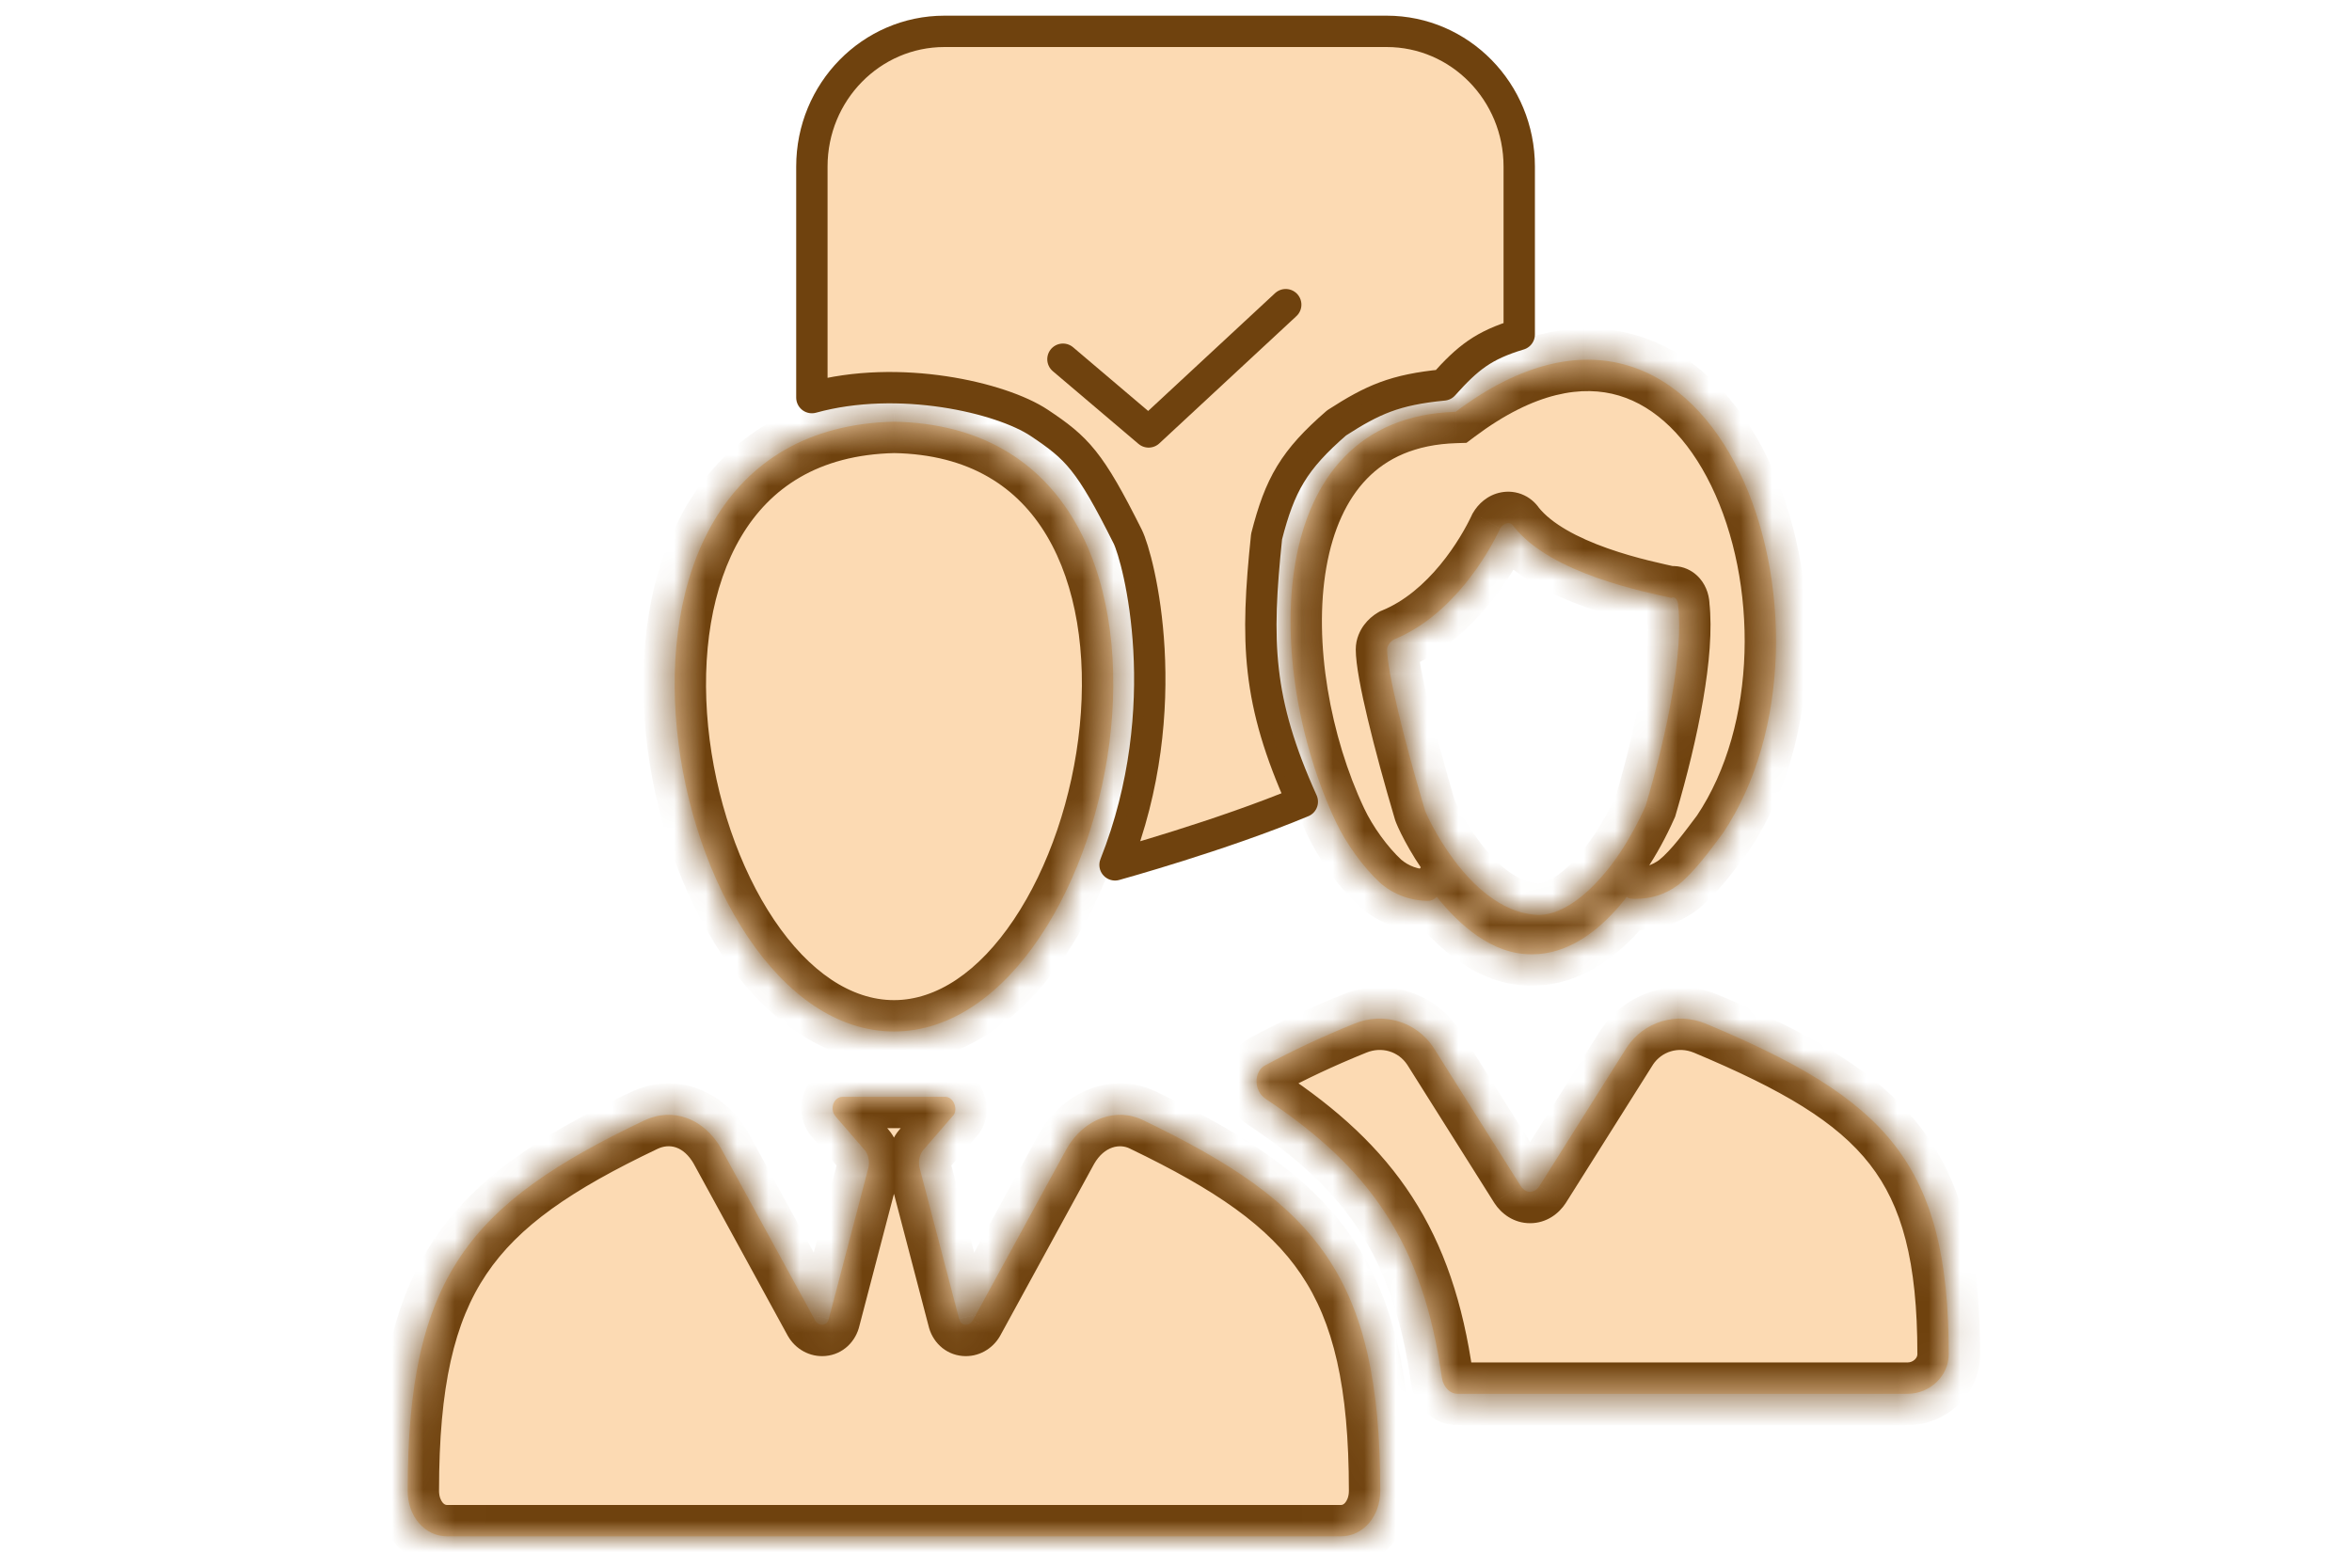 <svg width="75" height="50" viewBox="0 0 75 50" fill="none" xmlns="http://www.w3.org/2000/svg">
<path d="M44.216 1C46.552 1 48.445 2.93 48.445 5.311V10.667C47.312 11.008 46.81 11.403 46.028 12.278C44.473 12.429 43.772 12.747 42.623 13.487C41.261 14.667 40.812 15.456 40.389 17.112C40.038 20.467 40.079 22.355 41.528 25.57C38.954 26.647 35.556 27.584 35.556 27.584C37.556 22.545 36.306 17.807 35.959 17.112C34.75 14.695 34.347 14.292 33.139 13.487C31.931 12.681 28.662 11.914 25.889 12.681V5.311C25.889 2.93 27.782 1 30.118 1H44.216Z" fill="#FCDAB3" stroke="#6F420E" stroke-miterlimit="2" stroke-linecap="round" stroke-linejoin="round"/>
<path fill-rule="evenodd" clip-rule="evenodd" d="M33.895 11.457L36.627 13.776L40.999 9.717" fill="#FCDAB3"/>
<path d="M33.895 11.457L36.627 13.776L40.999 9.717" stroke="#6F420E" stroke-miterlimit="2" stroke-linecap="round" stroke-linejoin="round"/>
<mask id="path-4-inside-1_40000217_22545" fill="white">
<path d="M54.387 32.646C53.459 32.267 52.422 32.583 51.876 33.403L49.091 37.824C48.927 38.076 48.654 38.076 48.49 37.824L45.706 33.403C45.16 32.583 44.122 32.267 43.194 32.646C42.102 33.088 41.174 33.53 40.355 33.972C39.973 34.161 39.973 34.793 40.355 35.045C43.686 37.255 45.378 39.655 45.979 43.949C46.033 44.264 46.252 44.454 46.47 44.454H60.83C61.54 44.454 62.141 43.885 62.141 43.191C62.141 37.066 60.12 35.045 54.387 32.646ZM46.416 13.134C40.191 13.323 40.3 21.343 42.594 26.205C42.921 26.899 43.467 27.657 44.013 28.162C44.45 28.541 44.996 28.731 45.542 28.731C45.651 28.731 45.76 28.668 45.815 28.604C46.525 29.488 47.562 30.436 48.818 30.436H48.873C49.91 30.436 50.947 29.804 51.876 28.604C51.93 28.668 52.039 28.668 52.149 28.668C52.64 28.668 53.077 28.541 53.514 28.226C54.06 27.784 54.551 27.089 54.933 26.584C59.301 20.08 54.824 6.82 46.416 13.134ZM53.514 19.322C53.678 20.774 53.186 23.3 52.476 25.7C51.493 27.91 50.019 29.299 48.927 29.173C46.798 28.983 45.433 25.889 45.433 25.826C44.778 23.616 44.232 21.406 44.232 20.711C44.232 20.585 44.341 20.459 44.45 20.396C46.306 19.638 47.453 17.68 47.835 16.86C47.944 16.67 48.163 16.607 48.272 16.797C49.473 18.312 52.476 18.88 53.295 19.07C53.404 19.006 53.514 19.133 53.514 19.322ZM36.478 35.74C35.605 35.298 34.567 35.677 34.021 36.624L31.018 42.117C30.909 42.307 30.636 42.307 30.581 42.054L29.326 37.255C29.271 37.066 29.326 36.813 29.435 36.687L30.363 35.614C30.581 35.424 30.418 34.982 30.145 34.982H26.869C26.596 34.982 26.432 35.361 26.65 35.614L27.578 36.687C27.688 36.813 27.742 37.066 27.688 37.255L26.432 42.054C26.377 42.307 26.104 42.307 25.995 42.117L22.992 36.624C22.446 35.677 21.463 35.298 20.535 35.74C14.966 38.392 13 40.728 13 47.548C13 48.369 13.546 49 14.256 49H42.757C43.467 49 44.013 48.369 44.013 47.548C44.013 40.728 41.993 38.392 36.478 35.74ZM28.507 32.898C35.823 32.898 39.645 13.639 28.507 13.45C17.368 13.702 21.19 32.898 28.507 32.898Z"/>
</mask>
<path d="M54.387 32.646C53.459 32.267 52.422 32.583 51.876 33.403L49.091 37.824C48.927 38.076 48.654 38.076 48.49 37.824L45.706 33.403C45.16 32.583 44.122 32.267 43.194 32.646C42.102 33.088 41.174 33.53 40.355 33.972C39.973 34.161 39.973 34.793 40.355 35.045C43.686 37.255 45.378 39.655 45.979 43.949C46.033 44.264 46.252 44.454 46.47 44.454H60.83C61.54 44.454 62.141 43.885 62.141 43.191C62.141 37.066 60.12 35.045 54.387 32.646ZM46.416 13.134C40.191 13.323 40.3 21.343 42.594 26.205C42.921 26.899 43.467 27.657 44.013 28.162C44.45 28.541 44.996 28.731 45.542 28.731C45.651 28.731 45.76 28.668 45.815 28.604C46.525 29.488 47.562 30.436 48.818 30.436H48.873C49.91 30.436 50.947 29.804 51.876 28.604C51.93 28.668 52.039 28.668 52.149 28.668C52.64 28.668 53.077 28.541 53.514 28.226C54.06 27.784 54.551 27.089 54.933 26.584C59.301 20.08 54.824 6.82 46.416 13.134ZM53.514 19.322C53.678 20.774 53.186 23.3 52.476 25.7C51.493 27.91 50.019 29.299 48.927 29.173C46.798 28.983 45.433 25.889 45.433 25.826C44.778 23.616 44.232 21.406 44.232 20.711C44.232 20.585 44.341 20.459 44.45 20.396C46.306 19.638 47.453 17.68 47.835 16.86C47.944 16.67 48.163 16.607 48.272 16.797C49.473 18.312 52.476 18.88 53.295 19.07C53.404 19.006 53.514 19.133 53.514 19.322ZM36.478 35.74C35.605 35.298 34.567 35.677 34.021 36.624L31.018 42.117C30.909 42.307 30.636 42.307 30.581 42.054L29.326 37.255C29.271 37.066 29.326 36.813 29.435 36.687L30.363 35.614C30.581 35.424 30.418 34.982 30.145 34.982H26.869C26.596 34.982 26.432 35.361 26.65 35.614L27.578 36.687C27.688 36.813 27.742 37.066 27.688 37.255L26.432 42.054C26.377 42.307 26.104 42.307 25.995 42.117L22.992 36.624C22.446 35.677 21.463 35.298 20.535 35.74C14.966 38.392 13 40.728 13 47.548C13 48.369 13.546 49 14.256 49H42.757C43.467 49 44.013 48.369 44.013 47.548C44.013 40.728 41.993 38.392 36.478 35.74ZM28.507 32.898C35.823 32.898 39.645 13.639 28.507 13.45C17.368 13.702 21.19 32.898 28.507 32.898Z" fill="#FCDAB3"/>
<path d="M54.387 32.646L54.773 31.723L54.765 31.72L54.387 32.646ZM51.876 33.403L51.043 32.85L51.036 32.86L51.03 32.87L51.876 33.403ZM49.091 37.824L49.93 38.368L49.937 38.356L49.091 37.824ZM48.49 37.824L47.644 38.357L47.651 38.368L48.49 37.824ZM45.706 33.403L46.552 32.87L46.545 32.86L46.538 32.85L45.706 33.403ZM43.194 32.646L43.569 33.573L43.572 33.572L43.194 32.646ZM40.355 33.972L40.799 34.868L40.815 34.86L40.83 34.852L40.355 33.972ZM40.355 35.045L40.908 34.212L40.906 34.211L40.355 35.045ZM45.979 43.949L44.989 44.087L44.991 44.103L44.993 44.119L45.979 43.949ZM46.416 13.134L46.446 14.134L46.763 14.124L47.016 13.934L46.416 13.134ZM42.594 26.205L41.689 26.631L42.594 26.205ZM44.013 28.162L43.334 28.896L43.346 28.907L43.358 28.918L44.013 28.162ZM45.815 28.604L46.595 27.978L45.843 27.043L45.059 27.95L45.815 28.604ZM51.876 28.604L52.632 27.95L51.833 27.026L51.085 27.992L51.876 28.604ZM53.514 28.226L54.099 29.036L54.122 29.02L54.143 29.003L53.514 28.226ZM54.933 26.584L55.731 27.187L55.748 27.165L55.764 27.141L54.933 26.584ZM53.514 19.322H52.514V19.378L52.52 19.434L53.514 19.322ZM52.476 25.7L53.39 26.106L53.417 26.046L53.435 25.983L52.476 25.7ZM48.927 29.173L49.042 28.179L49.029 28.178L49.016 28.177L48.927 29.173ZM45.433 25.826H46.433V25.681L46.392 25.542L45.433 25.826ZM44.45 20.396L44.072 19.47L44.009 19.496L43.949 19.53L44.45 20.396ZM47.835 16.86L46.969 16.36L46.947 16.398L46.929 16.438L47.835 16.86ZM48.272 16.797L47.406 17.296L47.443 17.36L47.488 17.418L48.272 16.797ZM53.295 19.07L53.07 20.044L53.454 20.133L53.796 19.935L53.295 19.07ZM36.478 35.74L36.027 36.632L36.036 36.637L36.045 36.641L36.478 35.74ZM34.021 36.624L33.155 36.124L33.149 36.134L33.144 36.144L34.021 36.624ZM31.018 42.117L31.885 42.617L31.89 42.607L31.896 42.597L31.018 42.117ZM30.581 42.054L31.559 41.843L31.554 41.822L31.549 41.801L30.581 42.054ZM29.326 37.255L30.293 37.002L30.29 36.99L30.287 36.978L29.326 37.255ZM29.435 36.687L28.678 36.033L29.435 36.687ZM30.363 35.614L29.708 34.858L29.654 34.905L29.607 34.959L30.363 35.614ZM26.65 35.614L27.407 34.959L26.65 35.614ZM27.578 36.687L26.822 37.341L27.578 36.687ZM27.688 37.255L26.727 36.978L26.723 36.99L26.72 37.002L27.688 37.255ZM26.432 42.054L25.464 41.801L25.459 41.822L25.454 41.843L26.432 42.054ZM25.995 42.117L25.117 42.597L25.123 42.607L25.129 42.617L25.995 42.117ZM22.992 36.624L23.869 36.144L23.864 36.134L23.858 36.124L22.992 36.624ZM20.535 35.74L20.965 36.643L20.535 35.74ZM28.507 13.45L28.524 12.45L28.504 12.45L28.484 12.45L28.507 13.45ZM54.765 31.72C53.404 31.164 51.857 31.626 51.043 32.85L52.708 33.957C52.986 33.539 53.515 33.37 54.009 33.572L54.765 31.72ZM51.03 32.87L48.245 37.291L49.937 38.356L52.722 33.936L51.03 32.87ZM48.252 37.279C48.307 37.195 48.482 37.013 48.791 37.013C49.099 37.013 49.275 37.195 49.33 37.279L47.651 38.368C47.87 38.705 48.264 39.013 48.791 39.013C49.318 39.013 49.711 38.705 49.93 38.368L48.252 37.279ZM49.337 37.291L46.552 32.87L44.86 33.936L47.644 38.356L49.337 37.291ZM46.538 32.85C45.725 31.626 44.178 31.164 42.816 31.72L43.572 33.572C44.067 33.37 44.595 33.539 44.873 33.957L46.538 32.85ZM42.819 31.719C41.694 32.174 40.733 32.632 39.88 33.092L40.83 34.852C41.615 34.428 42.51 34.001 43.569 33.573L42.819 31.719ZM39.911 33.076C39.291 33.383 39.068 34.001 39.068 34.485C39.068 34.973 39.285 35.537 39.804 35.879L40.906 34.211C41.042 34.301 41.068 34.422 41.068 34.485C41.068 34.542 41.037 34.75 40.799 34.868L39.911 33.076ZM39.802 35.878C41.393 36.934 42.534 37.996 43.351 39.259C44.168 40.52 44.703 42.045 44.989 44.087L46.969 43.81C46.654 41.558 46.043 39.737 45.03 38.172C44.019 36.609 42.648 35.366 40.908 34.212L39.802 35.878ZM44.993 44.119C45.108 44.78 45.641 45.454 46.47 45.454V43.454C46.863 43.454 46.959 43.748 46.964 43.778L44.993 44.119ZM46.47 45.454H60.83V43.454H46.47V45.454ZM60.83 45.454C62.052 45.454 63.141 44.477 63.141 43.191H61.141C61.141 43.242 61.12 43.303 61.06 43.361C60.999 43.419 60.916 43.454 60.83 43.454V45.454ZM63.141 43.191C63.141 40.031 62.622 37.732 61.203 35.907C59.811 34.117 57.657 32.93 54.773 31.723L54.001 33.568C56.85 34.761 58.574 35.784 59.625 37.135C60.649 38.452 61.141 40.226 61.141 43.191H63.141ZM46.385 12.134C44.596 12.189 43.18 12.817 42.152 13.876C41.143 14.916 40.581 16.295 40.326 17.744C39.819 20.622 40.472 24.052 41.689 26.631L43.498 25.778C42.422 23.496 41.874 20.485 42.295 18.091C42.504 16.904 42.938 15.938 43.588 15.269C44.218 14.619 45.123 14.174 46.446 14.134L46.385 12.134ZM41.689 26.631C42.068 27.435 42.688 28.299 43.334 28.896L44.692 27.428C44.246 27.016 43.774 26.364 43.498 25.778L41.689 26.631ZM43.358 28.918C43.984 29.461 44.766 29.731 45.542 29.731V27.731C45.227 27.731 44.916 27.622 44.668 27.407L43.358 28.918ZM45.542 29.731C45.986 29.731 46.358 29.506 46.572 29.259L45.059 27.95C45.129 27.869 45.2 27.823 45.255 27.795C45.312 27.767 45.41 27.731 45.542 27.731V29.731ZM45.035 29.23C45.769 30.144 47.068 31.436 48.818 31.436V29.436C48.057 29.436 47.281 28.833 46.595 27.978L45.035 29.23ZM48.818 31.436H48.873V29.436H48.818V31.436ZM48.873 31.436C50.342 31.436 51.639 30.544 52.667 29.216L51.085 27.992C50.255 29.064 49.478 29.436 48.873 29.436V31.436ZM51.119 29.259C51.37 29.548 51.684 29.622 51.829 29.646C51.973 29.67 52.115 29.668 52.149 29.668V27.668C52.118 27.668 52.109 27.668 52.105 27.667C52.101 27.667 52.121 27.668 52.155 27.673C52.203 27.681 52.437 27.724 52.632 27.95L51.119 29.259ZM52.149 29.668C52.84 29.668 53.484 29.481 54.099 29.036L52.928 27.415C52.67 27.602 52.44 27.668 52.149 27.668V29.668ZM54.143 29.003C54.809 28.464 55.39 27.637 55.731 27.187L54.136 25.98C53.712 26.541 53.31 27.104 52.885 27.448L54.143 29.003ZM55.764 27.141C58.178 23.546 58.118 18.218 56.365 14.615C55.479 12.793 54.087 11.262 52.194 10.699C50.266 10.125 48.086 10.63 45.815 12.335L47.016 13.934C48.95 12.481 50.482 12.276 51.623 12.616C52.798 12.965 53.828 13.973 54.566 15.49C56.062 18.563 56.057 23.118 54.103 26.026L55.764 27.141ZM52.52 19.434C52.586 20.019 52.523 20.902 52.337 21.987C52.154 23.052 51.864 24.245 51.517 25.416L53.435 25.983C53.798 24.755 54.109 23.485 54.308 22.325C54.504 21.184 54.605 20.078 54.507 19.21L52.52 19.434ZM51.563 25.294C51.111 26.309 50.564 27.094 50.047 27.594C49.492 28.131 49.138 28.19 49.042 28.179L48.812 30.166C49.809 30.281 50.737 29.709 51.438 29.031C52.178 28.315 52.859 27.301 53.39 26.106L51.563 25.294ZM49.016 28.177C48.396 28.122 47.751 27.606 47.18 26.85C46.915 26.498 46.705 26.146 46.562 25.878C46.49 25.745 46.438 25.637 46.406 25.566C46.389 25.529 46.38 25.507 46.377 25.499C46.374 25.494 46.377 25.501 46.383 25.516C46.385 25.523 46.392 25.542 46.399 25.569C46.402 25.582 46.409 25.607 46.415 25.638C46.419 25.66 46.433 25.732 46.433 25.826H44.433C44.433 25.921 44.447 25.995 44.451 26.018C44.458 26.051 44.465 26.078 44.469 26.093C44.477 26.125 44.486 26.151 44.491 26.165C44.501 26.196 44.512 26.224 44.521 26.245C44.539 26.289 44.561 26.34 44.586 26.395C44.636 26.506 44.707 26.651 44.797 26.82C44.977 27.156 45.241 27.601 45.583 28.054C46.227 28.908 47.329 30.035 48.839 30.169L49.016 28.177ZM46.392 25.542C46.068 24.449 45.772 23.362 45.559 22.468C45.335 21.527 45.232 20.919 45.232 20.711H43.232C43.232 21.198 43.402 22.043 43.614 22.933C43.837 23.87 44.143 24.993 44.474 26.11L46.392 25.542ZM45.232 20.711C45.232 20.932 45.142 21.073 45.103 21.125C45.06 21.183 45.011 21.227 44.951 21.261L43.949 19.53C43.78 19.628 43.621 19.766 43.496 19.934C43.376 20.097 43.232 20.365 43.232 20.711H45.232ZM44.828 21.322C45.962 20.859 46.839 20.049 47.467 19.288C48.098 18.522 48.523 17.752 48.742 17.282L46.929 16.438C46.765 16.788 46.426 17.407 45.924 18.015C45.419 18.627 44.794 19.175 44.072 19.47L44.828 21.322ZM48.702 17.359C48.649 17.451 48.512 17.616 48.243 17.668C48.097 17.696 47.919 17.686 47.745 17.604C47.572 17.522 47.464 17.397 47.406 17.296L49.138 16.297C49.025 16.101 48.849 15.913 48.601 15.796C48.352 15.678 48.092 15.66 47.864 15.704C47.431 15.787 47.131 16.079 46.969 16.36L48.702 17.359ZM47.488 17.418C48.273 18.408 49.555 19.006 50.593 19.373C51.664 19.752 52.693 19.957 53.07 20.044L53.521 18.095C53.079 17.993 52.196 17.819 51.261 17.488C50.292 17.145 49.472 16.701 49.056 16.175L47.488 17.418ZM53.796 19.935C53.623 20.035 53.392 20.086 53.15 20.03C52.924 19.978 52.773 19.853 52.689 19.755C52.531 19.573 52.514 19.395 52.514 19.322H54.514C54.514 19.06 54.442 18.725 54.202 18.447C54.077 18.302 53.878 18.146 53.601 18.082C53.307 18.014 53.022 18.072 52.795 18.204L53.796 19.935ZM36.93 34.847C35.492 34.12 33.912 34.81 33.155 36.124L34.888 37.123C35.222 36.543 35.718 36.476 36.027 36.632L36.93 34.847ZM33.144 36.144L30.141 41.638L31.896 42.597L34.899 37.103L33.144 36.144ZM30.152 41.618C30.277 41.4 30.541 41.226 30.868 41.255C31.035 41.27 31.204 41.34 31.339 41.465C31.473 41.591 31.535 41.735 31.559 41.843L29.604 42.266C29.715 42.776 30.123 43.197 30.691 43.248C31.195 43.292 31.65 43.024 31.885 42.617L30.152 41.618ZM31.549 41.801L30.293 37.002L28.358 37.508L29.614 42.307L31.549 41.801ZM30.287 36.978C30.313 37.069 30.303 37.125 30.299 37.143C30.297 37.157 30.291 37.179 30.279 37.207C30.267 37.232 30.242 37.282 30.191 37.341L28.678 36.033C28.478 36.264 28.381 36.536 28.338 36.752C28.294 36.975 28.284 37.252 28.365 37.532L30.287 36.978ZM30.191 37.341L31.119 36.267L29.607 34.959L28.678 36.033L30.191 37.341ZM31.018 36.369C31.547 35.91 31.511 35.258 31.38 34.891C31.254 34.538 30.867 33.982 30.145 33.982V35.982C29.695 35.982 29.526 35.647 29.496 35.562C29.461 35.464 29.398 35.127 29.708 34.858L31.018 36.369ZM30.145 33.982H26.869V35.982H30.145V33.982ZM26.869 33.982C26.223 33.982 25.799 34.429 25.64 34.849C25.474 35.288 25.524 35.84 25.894 36.267L27.407 34.959C27.558 35.135 27.581 35.37 27.51 35.557C27.447 35.724 27.241 35.982 26.869 35.982V33.982ZM25.894 36.267L26.822 37.341L28.335 36.033L27.407 34.959L25.894 36.267ZM26.822 37.341C26.771 37.282 26.746 37.232 26.735 37.207C26.722 37.179 26.717 37.157 26.714 37.143C26.71 37.125 26.701 37.069 26.727 36.978L28.648 37.532C28.729 37.252 28.72 36.975 28.675 36.752C28.632 36.536 28.535 36.264 28.335 36.033L26.822 37.341ZM26.72 37.002L25.464 41.801L27.399 42.307L28.655 37.508L26.72 37.002ZM25.454 41.843C25.478 41.735 25.54 41.591 25.674 41.465C25.809 41.34 25.978 41.27 26.145 41.255C26.472 41.226 26.736 41.4 26.861 41.618L25.129 42.617C25.363 43.024 25.818 43.292 26.323 43.248C26.89 43.197 27.299 42.776 27.409 42.266L25.454 41.843ZM26.872 41.638L23.869 36.144L22.114 37.103L25.117 42.597L26.872 41.638ZM23.858 36.124C23.098 34.806 21.584 34.133 20.105 34.837L20.965 36.643C21.342 36.463 21.794 36.547 22.126 37.123L23.858 36.124ZM20.105 34.837C17.283 36.181 15.193 37.523 13.849 39.523C12.498 41.534 12 44.06 12 47.548H14C14 44.216 14.484 42.164 15.509 40.639C16.541 39.103 18.217 37.951 20.965 36.643L20.105 34.837ZM12 47.548C12 48.779 12.862 50 14.256 50V48C14.215 48 14.169 47.987 14.118 47.928C14.063 47.864 14 47.738 14 47.548H12ZM14.256 50H42.757V48H14.256V50ZM42.757 50C44.151 50 45.013 48.779 45.013 47.548H43.013C43.013 47.738 42.95 47.864 42.895 47.928C42.844 47.987 42.799 48 42.757 48V50ZM45.013 47.548C45.013 44.055 44.5 41.53 43.142 39.521C41.793 37.524 39.705 36.182 36.912 34.839L36.045 36.641C38.766 37.95 40.446 39.102 41.485 40.641C42.517 42.168 43.013 44.221 43.013 47.548H45.013ZM28.507 33.898C30.809 33.898 32.686 32.388 33.99 30.443C35.307 28.48 36.17 25.904 36.422 23.343C36.674 20.792 36.332 18.131 35.093 16.056C33.82 13.923 31.65 12.503 28.524 12.45L28.49 14.45C30.933 14.491 32.462 15.55 33.376 17.081C34.325 18.671 34.658 20.86 34.432 23.147C34.207 25.425 33.438 27.676 32.329 29.329C31.207 31.001 29.863 31.898 28.507 31.898V33.898ZM28.484 12.45C25.359 12.521 23.192 13.949 21.92 16.083C20.682 18.16 20.339 20.819 20.591 23.367C20.844 25.924 21.706 28.494 23.024 30.453C24.329 32.394 26.206 33.898 28.507 33.898V31.898C27.149 31.898 25.805 31.003 24.683 29.337C23.575 27.689 22.806 25.444 22.581 23.17C22.355 20.888 22.688 18.7 23.638 17.107C24.553 15.571 26.085 14.505 28.529 14.45L28.484 12.45Z" fill="#6F420E" mask="url(#path-4-inside-1_40000217_22545)"/>
</svg>
